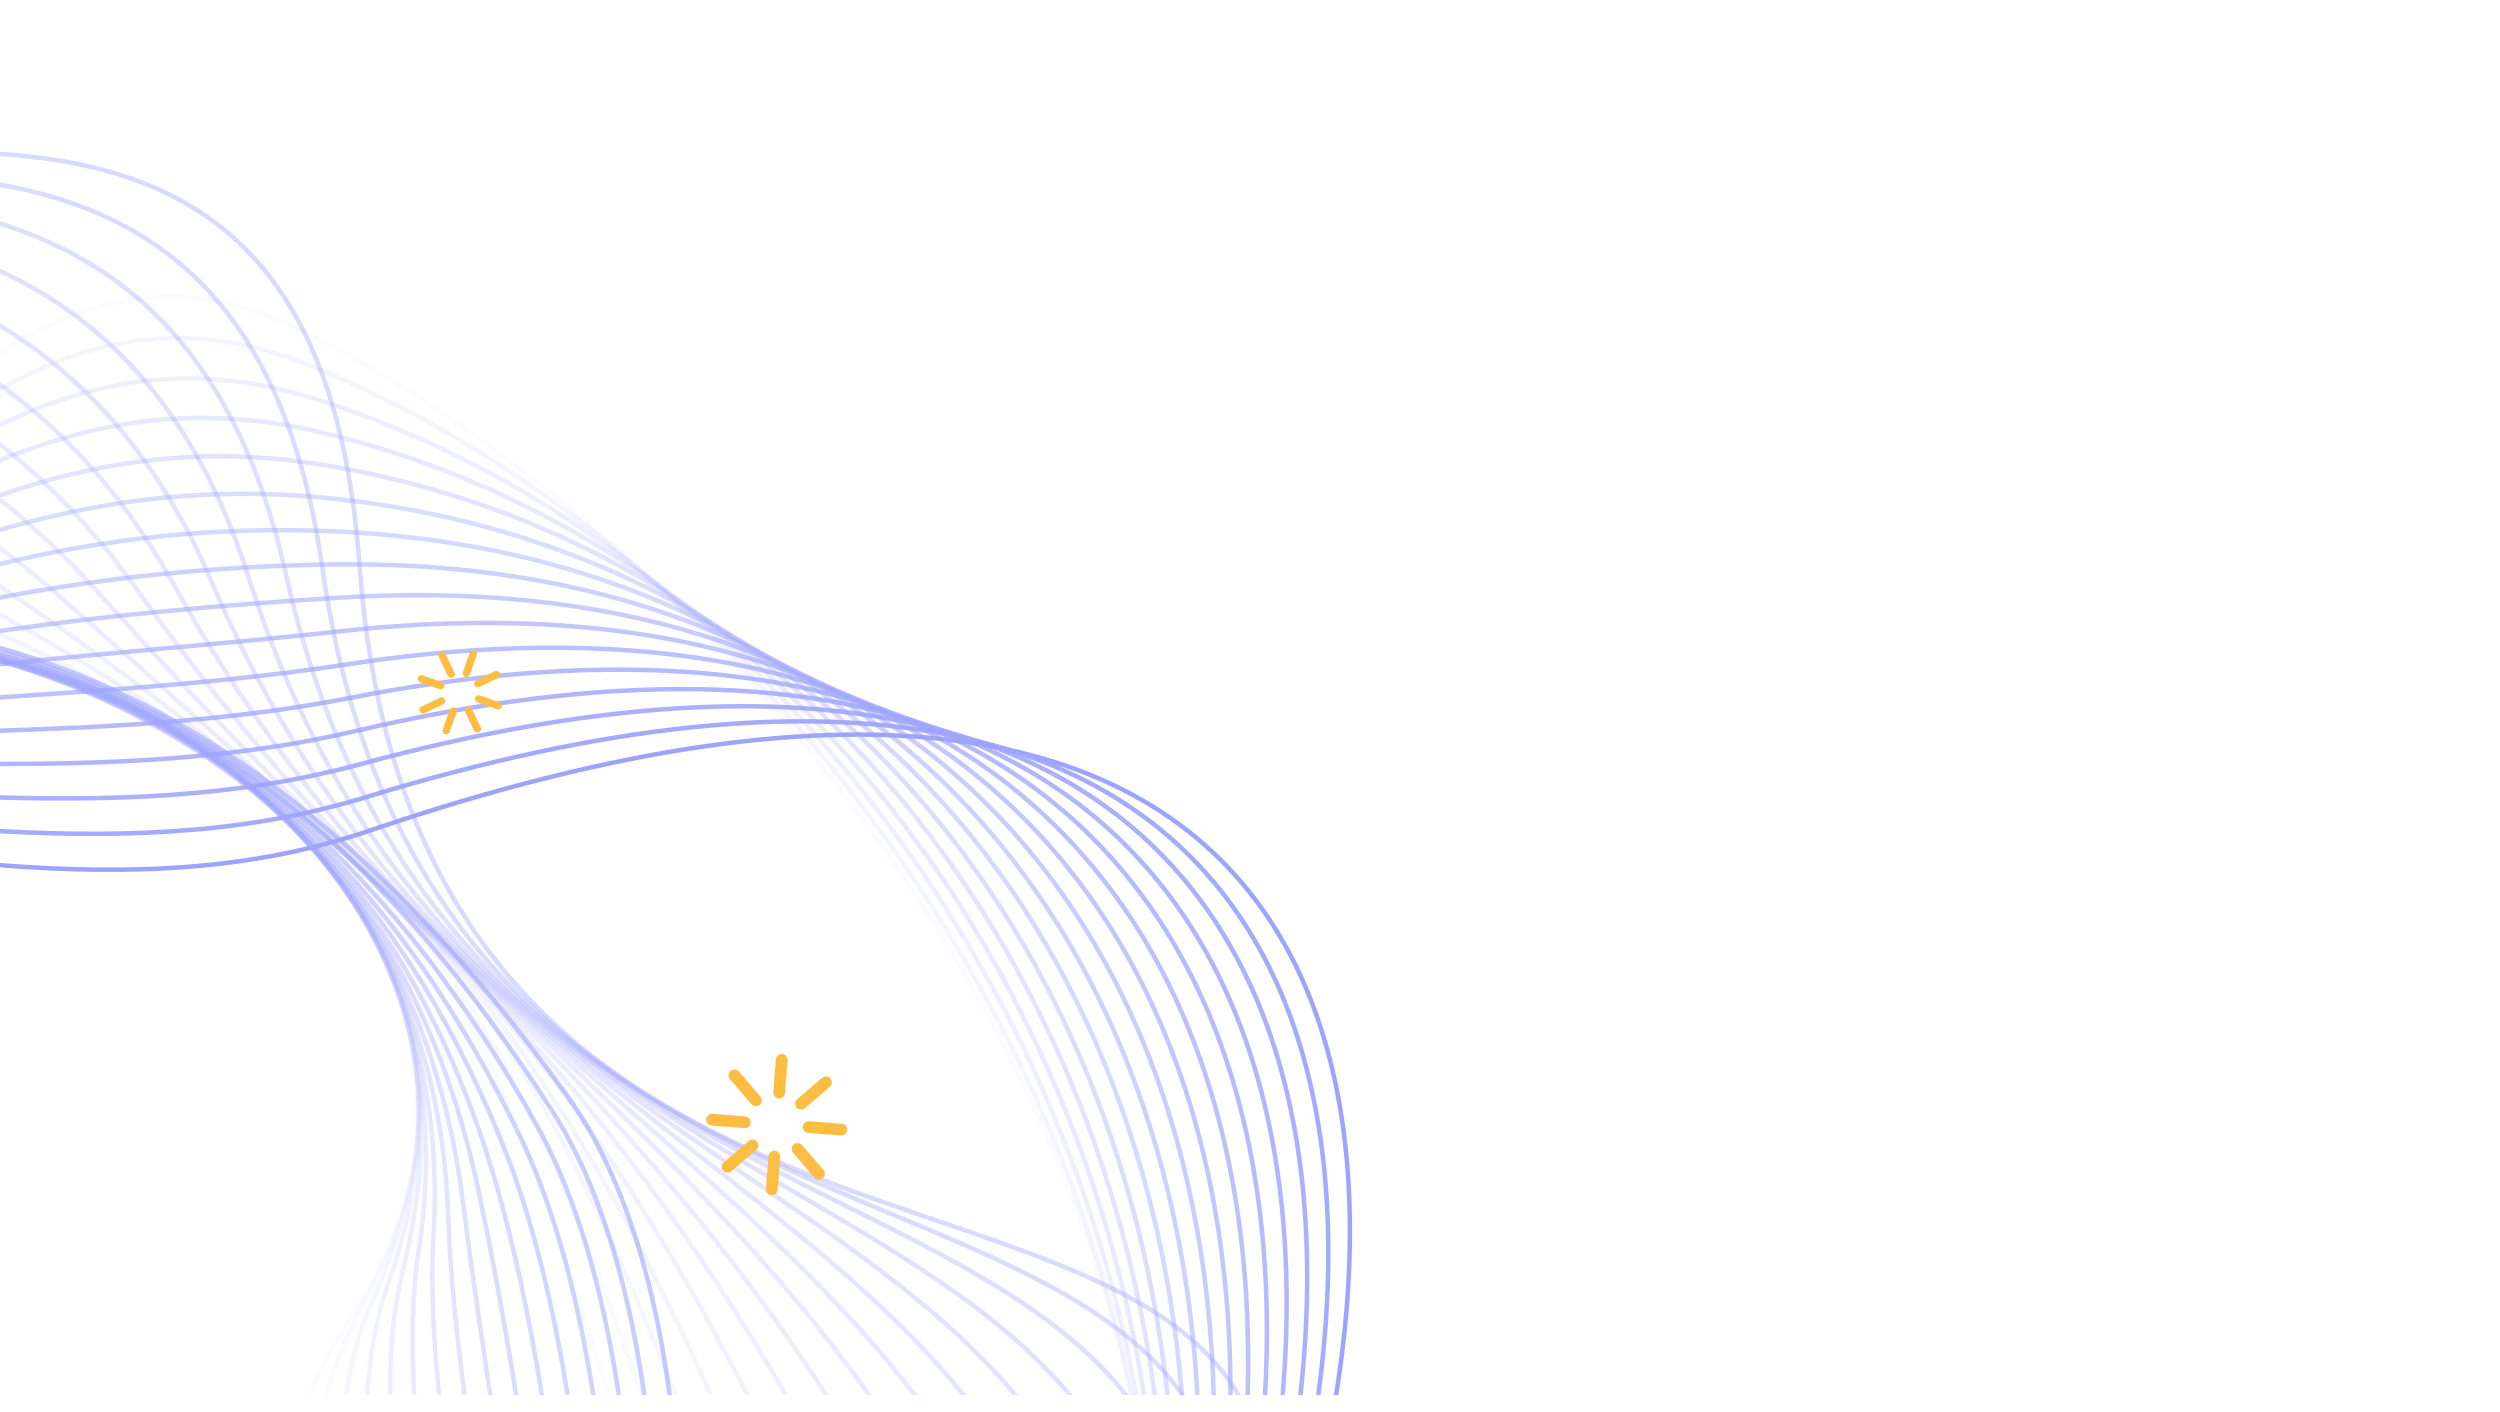 <svg xmlns="http://www.w3.org/2000/svg" width="147" height="83" viewBox="0 0 147 83" fill="none">
  <g clip-path="url(#clip0_4090_11843)">
    <g opacity="0.6">
      <path opacity="0.04" d="M-56.589 82.659C-91.024 7.998 51.834 30.006 20.242 78.082C4.524 102.002 55.207 128.163 33.602 147.457C12.015 166.758 -3.54 147.681 -30.732 140.526C-64.714 131.727 -47.471 102.43 -56.589 82.659Z" stroke="#5E68FD" stroke-width="0.266" stroke-miterlimit="10"/>
      <path opacity="0.07" d="M-58.033 83.261C-88.106 10.983 48.071 28.354 21.121 77.171C7.837 101.233 53.632 131.043 31.553 148.499C9.513 165.966 -7.142 148.956 -32.219 140.422C-63.494 129.781 -49.843 102.948 -58.034 83.259L-58.033 83.261Z" stroke="#5E68FD" stroke-width="0.266" stroke-miterlimit="10"/>
      <path opacity="0.11" d="M-59.481 83.864C-85.282 14.083 44.3 26.617 21.993 76.263C11.138 100.423 52.05 133.926 29.5 149.546C7.006 165.182 -10.754 150.294 -33.71 140.325C-62.285 127.912 -52.221 103.504 -59.483 83.865L-59.481 83.864Z" stroke="#5E68FD" stroke-width="0.266" stroke-miterlimit="10"/>
      <path opacity="0.15" d="M-60.928 84.465C-82.565 17.299 40.505 24.785 22.867 75.354C14.422 99.566 50.472 136.807 27.448 150.59C4.501 164.393 -14.357 151.639 -35.199 140.225C-61.067 126.055 -54.608 104.092 -60.929 84.466L-60.928 84.465Z" stroke="#5E68FD" stroke-width="0.266" stroke-miterlimit="10"/>
      <path opacity="0.19" d="M-62.375 85.068C-79.981 20.633 36.66 22.866 23.743 74.445C17.678 98.669 48.893 139.69 25.398 151.633C1.998 163.605 -17.955 152.996 -36.685 140.122C-59.836 124.21 -57.005 104.71 -62.373 85.067L-62.375 85.068Z" stroke="#5E68FD" stroke-width="0.266" stroke-miterlimit="10"/>
      <path opacity="0.23" d="M-63.822 85.669C-77.548 24.072 32.733 20.877 24.618 73.537C20.888 97.74 47.315 142.572 23.348 152.679C-0.508 162.818 -21.549 154.372 -38.174 140.023C-58.609 122.389 -59.432 105.365 -63.82 85.669L-63.822 85.669Z" stroke="#5E68FD" stroke-width="0.266" stroke-miterlimit="10"/>
      <path opacity="0.26" d="M-65.271 86.272C-75.29 27.611 28.704 18.839 25.49 72.629C24.047 96.787 45.735 145.457 21.293 153.724C-3.015 162.03 -25.151 155.761 -39.666 139.924C-57.389 120.588 -61.892 106.051 -65.27 86.273L-65.271 86.272Z" stroke="#5E68FD" stroke-width="0.266" stroke-miterlimit="10"/>
      <path opacity="0.3" d="M-66.716 86.873C-73.215 31.23 24.568 16.783 26.366 71.72C27.157 95.826 44.158 148.337 19.243 154.768C-5.519 161.242 -28.758 157.167 -41.153 139.824C-56.178 118.806 -64.393 106.764 -66.716 86.876L-66.716 86.873Z" stroke="#5E68FD" stroke-width="0.266" stroke-miterlimit="10"/>
      <path opacity="0.34" d="M-68.164 87.475C-71.344 34.908 20.31 14.743 27.241 70.811C30.215 94.873 42.578 151.22 17.192 155.813C-8.023 160.455 -32.381 158.585 -42.643 139.723C-54.986 117.037 -66.953 107.495 -68.164 87.475Z" stroke="#5E68FD" stroke-width="0.266" stroke-miterlimit="10"/>
      <path opacity="0.38" d="M-69.61 88.077C-69.677 38.614 15.95 12.744 28.116 69.902C33.232 93.935 41.001 154.101 15.142 156.856C-10.528 159.665 -36.022 160.007 -44.13 139.622C-53.815 115.275 -69.582 108.239 -69.61 88.077Z" stroke="#5E68FD" stroke-width="0.266" stroke-miterlimit="10"/>
      <path opacity="0.41" d="M-71.057 88.681C-68.218 42.316 11.5 10.812 28.99 68.994C36.215 93.029 39.421 156.985 13.089 157.901C-13.033 158.878 -39.684 161.431 -45.62 139.524C-52.668 113.513 -72.3 108.981 -71.057 88.681Z" stroke="#5E68FD" stroke-width="0.266" stroke-miterlimit="10"/>
      <path opacity="0.45" d="M-72.503 89.281C-66.95 45.965 6.985 8.951 29.866 68.083C39.179 92.15 37.844 159.864 11.039 158.943C-15.537 158.088 -43.361 162.845 -47.109 139.42C-51.538 111.738 -75.122 109.698 -72.504 89.28L-72.503 89.281Z" stroke="#5E68FD" stroke-width="0.266" stroke-miterlimit="10"/>
      <path opacity="0.49" d="M-73.949 89.883C-65.859 49.522 2.426 7.17 30.741 67.174C42.127 91.303 36.265 162.746 8.989 159.988C-18.04 157.301 -47.049 164.251 -48.597 139.321C-50.421 109.957 -78.057 110.374 -73.951 89.884L-73.949 89.883Z" stroke="#5E68FD" stroke-width="0.266" stroke-miterlimit="10"/>
      <path opacity="0.53" d="M-75.397 90.486C-64.912 52.936 -2.157 5.468 31.614 66.266C45.071 90.49 34.687 165.63 6.935 161.034C-20.549 156.514 -50.746 165.646 -50.087 139.223C-49.313 108.162 -81.12 110.98 -75.398 90.487L-75.397 90.486Z" stroke="#5E68FD" stroke-width="0.266" stroke-miterlimit="10"/>
      <path opacity="0.56" d="M-76.843 91.087C-64.059 56.156 -6.746 3.831 32.491 65.356C48.018 89.703 33.11 168.511 4.887 162.075C-23.051 155.723 -54.443 167.029 -51.574 139.117C-48.206 106.348 -84.305 111.476 -76.843 91.084L-76.843 91.087Z" stroke="#5E68FD" stroke-width="0.266" stroke-miterlimit="10"/>
      <path opacity="0.6" d="M-78.291 91.69C-63.252 59.145 -11.33 2.254 33.364 64.448C50.965 88.942 31.528 171.394 2.834 163.121C-25.556 154.937 -58.143 168.406 -53.063 139.019C-47.103 104.53 -87.608 111.851 -78.29 91.688L-78.291 91.69Z" stroke="#5E68FD" stroke-width="0.266" stroke-miterlimit="10"/>
      <path d="M21.733 48.842C140.119 8.517 47.453 199.209 -2.548 145.935C-27.585 119.257 -79.125 188.403 -99.515 158.2C-119.904 127.997 -85.806 112.078 -66.981 74.747C-43.47 28.126 -8.858 59.261 21.733 48.842Z" stroke="#5E68FD" stroke-width="0.266" stroke-miterlimit="10"/>
      <g style="mix-blend-mode:hard-light" opacity="0.94">
        <path d="M21.476 46.886C135.278 11.967 51.052 194.543 -1.657 147.189C-27.844 123.663 -82.403 185.976 -100.137 155.401C-117.888 124.85 -86.276 107.172 -66.276 72.828C-41.475 29.889 -8.566 56.103 21.477 46.885L21.476 46.886Z" stroke="#5E68FD" stroke-width="0.266" stroke-miterlimit="10"/>
      </g>
      <g style="mix-blend-mode:hard-light" opacity="0.88">
        <path d="M21.217 44.929C130.333 15.324 54.783 189.923 -0.765 148.444C-28.036 128.081 -85.678 183.548 -100.759 152.602C-115.869 121.704 -86.631 102.346 -65.572 70.909C-39.336 31.747 -8.307 52.939 21.219 44.928L21.217 44.929Z" stroke="#5E68FD" stroke-width="0.266" stroke-miterlimit="10"/>
      </g>
      <g style="mix-blend-mode:hard-light" opacity="0.81">
        <path d="M20.958 42.972C125.273 18.565 58.661 185.311 0.124 149.7C-28.157 132.493 -88.958 181.121 -101.384 149.804C-113.855 118.558 -87.058 97.489 -64.87 68.993C-37.289 33.57 -8.085 49.77 20.959 42.973L20.958 42.972Z" stroke="#5E68FD" stroke-width="0.266" stroke-miterlimit="10"/>
      </g>
      <g style="mix-blend-mode:hard-light" opacity="0.75">
        <path d="M20.7 41.016C120.098 21.666 62.689 180.665 1.014 150.954C-28.204 136.879 -92.236 178.694 -102.007 147.005C-111.839 115.411 -87.498 92.637 -64.166 67.074C-35.253 35.395 -7.896 46.583 20.702 41.018L20.7 41.016Z" stroke="#5E68FD" stroke-width="0.266" stroke-miterlimit="10"/>
      </g>
      <g style="mix-blend-mode:hard-light" opacity="0.69">
        <path d="M20.441 39.059C114.809 24.607 66.855 175.935 1.905 152.208C-28.184 141.217 -95.511 176.265 -102.632 144.205C-109.824 112.265 -87.953 87.782 -63.466 65.154C-33.24 37.221 -7.747 43.375 20.441 39.059Z" stroke="#5E68FD" stroke-width="0.266" stroke-miterlimit="10"/>
      </g>
      <g style="mix-blend-mode:hard-light" opacity="0.62">
        <path d="M20.184 37.103C109.409 27.356 71.125 171.084 2.795 153.464C-28.114 145.493 -98.79 173.837 -103.254 141.406C-107.806 109.117 -88.421 82.93 -62.761 63.235C-31.242 39.044 -7.632 40.14 20.184 37.103Z" stroke="#5E68FD" stroke-width="0.266" stroke-miterlimit="10"/>
      </g>
      <g style="mix-blend-mode:hard-light" opacity="0.56">
        <path d="M19.924 35.145C103.909 29.889 75.458 166.085 3.685 154.718C-28.016 149.698 -102.068 171.41 -103.878 138.607C-105.791 105.97 -88.907 78.066 -62.06 61.316C-29.269 40.857 -7.557 36.865 19.924 35.145Z" stroke="#5E68FD" stroke-width="0.266" stroke-miterlimit="10"/>
      </g>
      <g style="mix-blend-mode:hard-light" opacity="0.5">
        <path d="M19.665 33.188C98.323 32.179 79.812 160.927 4.573 155.971C-27.909 153.832 -105.347 168.982 -104.503 135.806C-103.775 102.823 -89.407 73.191 -61.357 59.396C-27.311 42.653 -7.509 33.538 19.665 33.188Z" stroke="#5E68FD" stroke-width="0.266" stroke-miterlimit="10"/>
      </g>
      <g style="mix-blend-mode:hard-light" opacity="0.44">
        <path d="M19.408 31.232C92.682 34.203 84.144 155.619 5.466 157.227C-27.81 157.908 -108.623 166.556 -105.123 133.008C-101.757 99.677 -89.916 68.299 -60.652 57.477C-25.363 44.428 -7.482 30.141 19.409 31.231L19.408 31.232Z" stroke="#5E68FD" stroke-width="0.266" stroke-miterlimit="10"/>
      </g>
      <g style="mix-blend-mode:hard-light" opacity="0.38">
        <path d="M19.149 29.274C87.012 35.947 88.42 150.177 6.354 158.481C-27.738 161.931 -111.901 164.128 -105.749 130.209C-99.744 96.529 -90.433 63.386 -59.95 55.559C-23.424 46.18 -7.469 26.657 19.149 29.274Z" stroke="#5E68FD" stroke-width="0.266" stroke-miterlimit="10"/>
      </g>
      <g style="mix-blend-mode:hard-light" opacity="0.31">
        <path d="M18.889 27.317C81.363 37.403 92.622 144.632 7.244 159.735C-27.697 165.916 -115.179 161.701 -106.374 127.408C-97.73 93.381 -90.947 58.451 -59.249 53.64C-21.485 47.906 -7.448 23.065 18.889 27.317Z" stroke="#5E68FD" stroke-width="0.266" stroke-miterlimit="10"/>
      </g>
      <g style="mix-blend-mode:hard-light" opacity="0.25">
        <path d="M18.63 25.363C75.788 38.584 96.742 139.01 8.133 160.99C-27.692 169.876 -118.457 159.273 -106.997 124.612C-95.713 90.237 -91.454 53.502 -58.546 51.722C-19.533 49.614 -7.394 19.342 18.63 25.363Z" stroke="#5E68FD" stroke-width="0.266" stroke-miterlimit="10"/>
      </g>
      <g style="mix-blend-mode:hard-light" opacity="0.19">
        <path d="M18.371 23.406C70.356 39.507 100.779 133.336 9.024 162.245C-27.718 173.821 -121.734 156.847 -107.621 121.811C-93.696 87.088 -91.95 48.534 -57.843 49.803C-17.57 51.302 -7.269 15.463 18.372 23.404L18.371 23.406Z" stroke="#5E68FD" stroke-width="0.266" stroke-miterlimit="10"/>
      </g>
      <g style="mix-blend-mode:hard-light" opacity="0.12">
        <path d="M18.112 21.449C65.14 40.218 104.739 127.632 9.914 163.499C-27.782 177.759 -125.014 154.418 -108.246 119.013C-91.682 83.942 -92.433 43.558 -57.142 47.884C-15.592 52.977 -7.032 11.411 18.111 21.448L18.112 21.449Z" stroke="#5E68FD" stroke-width="0.266" stroke-miterlimit="10"/>
      </g>
      <g style="mix-blend-mode:hard-light" opacity="0.06">
        <path d="M17.854 19.492C60.219 40.795 108.627 121.912 10.804 164.755C-27.873 181.694 -128.291 151.991 -108.868 116.214C-89.664 80.796 -92.899 38.576 -56.438 45.967C-13.593 54.651 -6.625 7.184 17.854 19.492Z" stroke="#5E68FD" stroke-width="0.266" stroke-miterlimit="10"/>
      </g>
      <path opacity="0.03" d="M46.124 111.881C121.859 208.026 -90.39 215.915 -62.195 139.335C-48.17 101.246 -129.951 78.116 -105.863 44.948C-81.805 11.778 -52.795 34.486 -11.355 37.172C40.385 40.323 26.089 86.445 46.122 111.879L46.124 111.881Z" stroke="#5E68FD" stroke-width="0.266" stroke-miterlimit="10"/>
      <path opacity="0.05" d="M47.978 110.636C116.661 204.659 -84.425 217.246 -63.128 140.86C-52.641 103.252 -128.713 73.614 -103.301 42.915C-77.946 12.211 -48.099 31.7 -9.192 36.91C39.316 43.405 29.307 85.08 47.977 110.637L47.978 110.636Z" stroke="#5E68FD" stroke-width="0.266" stroke-miterlimit="10"/>
      <path opacity="0.07" d="M49.837 109.39C111.549 201.11 -78.419 218.709 -64.055 142.383C-57.08 105.316 -127.472 69.111 -100.732 40.879C-74.08 12.64 -43.406 28.825 -7.023 36.645C38.246 46.376 32.531 83.667 49.839 109.391L49.837 109.39Z" stroke="#5E68FD" stroke-width="0.266" stroke-miterlimit="10"/>
      <path opacity="0.1" d="M51.693 108.144C106.544 197.367 -72.343 220.298 -64.987 143.905C-61.477 107.436 -126.236 64.604 -98.169 38.843C-70.219 13.07 -38.729 25.938 -4.859 36.38C37.158 49.334 35.745 82.204 51.693 108.144Z" stroke="#5E68FD" stroke-width="0.266" stroke-miterlimit="10"/>
      <path opacity="0.12" d="M53.553 106.898C101.681 193.426 -66.149 221.995 -65.915 145.43C-65.805 109.61 -124.995 60.103 -95.602 36.807C-66.354 13.498 -34.057 23.037 -2.692 36.115C36.06 52.272 38.975 80.691 53.553 106.898Z" stroke="#5E68FD" stroke-width="0.266" stroke-miterlimit="10"/>
      <path opacity="0.15" d="M55.409 105.651C96.984 189.282 -59.814 223.764 -66.846 146.953C-70.063 111.814 -123.757 55.597 -93.037 34.771C-62.492 13.928 -29.396 20.116 -0.526 35.851C34.952 55.186 42.222 79.128 55.407 105.653L55.409 105.651Z" stroke="#5E68FD" stroke-width="0.266" stroke-miterlimit="10"/>
      <path opacity="0.18" d="M57.267 104.408C92.49 184.946 -53.311 225.561 -67.776 148.477C-74.239 114.03 -122.518 51.095 -90.471 32.736C-58.628 14.358 -24.733 17.173 1.641 35.587C33.847 58.071 45.502 77.507 57.267 104.408Z" stroke="#5E68FD" stroke-width="0.266" stroke-miterlimit="10"/>
      <path opacity="0.2" d="M59.123 103.16C88.227 180.428 -46.641 227.332 -68.705 150.001C-78.339 116.235 -121.278 46.592 -87.906 30.7C-54.767 14.788 -20.065 14.204 3.805 35.322C32.749 60.926 48.83 75.836 59.123 103.163L59.123 103.16Z" stroke="#5E68FD" stroke-width="0.266" stroke-miterlimit="10"/>
      <path opacity="0.23" d="M60.98 101.916C84.222 175.756 -39.816 229.036 -69.635 151.524C-82.374 118.409 -120.04 42.087 -85.339 28.663C-50.901 15.216 -15.377 11.215 5.972 35.055C31.672 63.754 52.23 74.111 60.98 101.913L60.98 101.916Z" stroke="#5E68FD" stroke-width="0.266" stroke-miterlimit="10"/>
      <path opacity="0.25" d="M62.838 100.669C80.501 170.963 -32.862 230.641 -70.565 153.047C-86.358 120.544 -118.801 37.583 -82.774 26.628C-47.039 15.646 -10.667 8.215 8.137 34.791C30.623 66.57 55.721 72.35 62.838 100.669Z" stroke="#5E68FD" stroke-width="0.266" stroke-miterlimit="10"/>
      <path opacity="0.28" d="M64.697 99.424C77.074 166.101 -25.811 232.128 -71.495 154.571C-90.31 122.629 -117.562 33.081 -80.208 24.593C-43.175 16.076 -5.932 5.207 10.304 34.527C29.604 69.376 59.336 70.558 64.695 99.425L64.697 99.424Z" stroke="#5E68FD" stroke-width="0.266" stroke-miterlimit="10"/>
      <path opacity="0.3" d="M66.551 98.177C73.946 161.231 -18.702 233.487 -72.427 156.093C-94.245 124.663 -116.326 28.575 -77.645 22.555C-39.315 16.504 -1.177 2.2 12.467 34.26C28.608 72.185 63.1 68.756 66.549 98.176L66.551 98.177Z" stroke="#5E68FD" stroke-width="0.266" stroke-miterlimit="10"/>
      <path opacity="0.33" d="M68.41 96.932C71.111 156.43 -11.562 234.727 -73.355 157.617C-98.168 126.652 -115.084 24.073 -75.077 20.52C-35.45 16.935 3.604 -0.795 14.636 33.997C27.642 75.009 67.05 66.975 68.41 96.932Z" stroke="#5E68FD" stroke-width="0.266" stroke-miterlimit="10"/>
      <path opacity="0.35" d="M70.266 95.686C68.537 151.778 -4.417 235.858 -74.285 159.14C-102.102 128.597 -113.847 19.567 -72.512 18.483C-31.584 17.364 8.396 -3.781 16.802 33.731C26.689 77.845 71.205 65.25 70.269 95.686L70.266 95.686Z" stroke="#5E68FD" stroke-width="0.266" stroke-miterlimit="10"/>
      <path opacity="0.38" d="M72.125 94.441C66.185 147.369 2.716 236.9 -75.215 160.664C-106.044 130.506 -112.607 15.065 -69.946 16.45C-27.721 17.796 13.197 -6.75 18.968 33.469C25.747 80.699 75.585 63.63 72.125 94.441Z" stroke="#5E68FD" stroke-width="0.266" stroke-miterlimit="10"/>
      <path opacity="0.4" d="M73.981 93.194C63.981 143.291 9.819 237.865 -76.145 162.187C-110.003 132.381 -111.369 10.561 -67.381 14.411C-23.859 18.223 18.002 -9.712 21.134 33.201C24.809 83.566 80.178 62.157 73.981 93.194Z" stroke="#5E68FD" stroke-width="0.266" stroke-miterlimit="10"/>
    </g>
    <path d="M26.136 40.326C26.135 40.347 26.13 40.367 26.124 40.388C26.084 40.501 25.959 40.562 25.846 40.522L24.706 40.121C24.593 40.081 24.533 39.956 24.573 39.843C24.613 39.73 24.737 39.67 24.85 39.71L25.991 40.11C26.083 40.144 26.14 40.234 26.136 40.326Z" fill="#FDBC42"/>
    <path d="M29.507 41.51C29.506 41.531 29.501 41.551 29.495 41.572C29.455 41.685 29.331 41.746 29.218 41.706L28.077 41.305C27.964 41.265 27.904 41.141 27.944 41.028C27.984 40.914 28.108 40.854 28.221 40.894L29.362 41.294C29.454 41.328 29.511 41.418 29.507 41.51Z" fill="#FDBC42"/>
    <path d="M26.739 39.651C26.736 39.729 26.691 39.802 26.616 39.837C26.508 39.889 26.378 39.843 26.327 39.735L25.804 38.644C25.752 38.535 25.798 38.405 25.906 38.354C26.015 38.304 26.145 38.348 26.196 38.456L26.718 39.547C26.734 39.581 26.741 39.616 26.739 39.651Z" fill="#FDBC42"/>
    <path d="M28.288 42.874C28.284 42.952 28.239 43.025 28.165 43.06C28.056 43.112 27.926 43.066 27.875 42.958L27.353 41.867C27.3 41.758 27.346 41.628 27.455 41.578C27.563 41.525 27.693 41.571 27.744 41.679L28.266 42.77C28.282 42.803 28.289 42.84 28.288 42.874Z" fill="#FDBC42"/>
    <path d="M28.044 38.46C28.044 38.48 28.039 38.501 28.033 38.522L27.633 39.663C27.593 39.776 27.468 39.836 27.355 39.796C27.242 39.756 27.182 39.632 27.222 39.519L27.622 38.377C27.662 38.264 27.787 38.204 27.9 38.244C27.992 38.276 28.049 38.366 28.044 38.46Z" fill="#FDBC42"/>
    <path d="M26.86 41.833C26.858 41.853 26.854 41.874 26.848 41.895L26.448 43.036C26.408 43.149 26.283 43.209 26.17 43.169C26.057 43.129 25.997 43.005 26.037 42.892L26.437 41.751C26.477 41.638 26.602 41.577 26.715 41.617C26.807 41.651 26.864 41.74 26.86 41.833Z" fill="#FDBC42"/>
    <path d="M29.406 39.684C29.402 39.762 29.357 39.835 29.282 39.87L28.192 40.392C28.083 40.445 27.953 40.399 27.902 40.29C27.85 40.182 27.896 40.051 28.005 40.001L29.095 39.478C29.203 39.425 29.334 39.471 29.384 39.58C29.4 39.612 29.407 39.649 29.406 39.684Z" fill="#FDBC42"/>
    <path d="M26.184 41.229C26.181 41.307 26.136 41.38 26.061 41.415L24.971 41.938C24.862 41.99 24.732 41.944 24.681 41.836C24.629 41.727 24.675 41.597 24.783 41.546L25.874 41.023C25.982 40.971 26.112 41.017 26.163 41.125C26.179 41.159 26.186 41.194 26.184 41.229Z" fill="#FDBC42"/>
    <path d="M44.737 64.885C44.719 64.913 44.696 64.938 44.671 64.961C44.526 65.086 44.305 65.07 44.181 64.924L42.925 63.462C42.801 63.317 42.817 63.096 42.962 62.972C43.108 62.848 43.328 62.864 43.452 63.009L44.708 64.471C44.809 64.592 44.816 64.761 44.737 64.885Z" fill="#FDBC42"/>
    <path d="M48.449 69.209C48.431 69.237 48.408 69.262 48.383 69.286C48.238 69.41 48.017 69.394 47.893 69.249L46.637 67.786C46.513 67.641 46.529 67.421 46.674 67.296C46.82 67.172 47.04 67.188 47.164 67.333L48.42 68.796C48.521 68.916 48.528 69.085 48.449 69.209Z" fill="#FDBC42"/>
    <path d="M46.108 64.434C46.041 64.539 45.921 64.603 45.79 64.592C45.598 64.578 45.455 64.41 45.471 64.22L45.62 62.297C45.634 62.105 45.801 61.962 45.992 61.978C46.182 61.994 46.327 62.159 46.31 62.35L46.162 64.273C46.157 64.333 46.138 64.387 46.108 64.434Z" fill="#FDBC42"/>
    <path d="M45.674 70.121C45.607 70.226 45.486 70.29 45.355 70.279C45.163 70.265 45.02 70.097 45.037 69.907L45.185 67.984C45.2 67.792 45.367 67.649 45.557 67.665C45.749 67.679 45.892 67.846 45.876 68.037L45.727 69.96C45.724 70.017 45.704 70.074 45.674 70.121Z" fill="#FDBC42"/>
    <path d="M48.858 63.829C48.84 63.857 48.818 63.882 48.793 63.906L47.33 65.163C47.185 65.287 46.964 65.271 46.84 65.126C46.716 64.981 46.732 64.76 46.877 64.636L48.34 63.379C48.485 63.255 48.706 63.271 48.83 63.416C48.932 63.534 48.939 63.703 48.858 63.829Z" fill="#FDBC42"/>
    <path d="M44.533 67.543C44.515 67.571 44.492 67.596 44.468 67.619L43.005 68.876C42.859 69.001 42.639 68.985 42.515 68.839C42.391 68.694 42.407 68.474 42.552 68.349L44.015 67.093C44.16 66.968 44.38 66.984 44.505 67.129C44.605 67.25 44.612 67.419 44.533 67.543Z" fill="#FDBC42"/>
    <path d="M49.765 66.608C49.698 66.713 49.578 66.777 49.447 66.766L47.524 66.618C47.332 66.604 47.189 66.437 47.205 66.247C47.219 66.055 47.387 65.912 47.577 65.928L49.5 66.076C49.692 66.09 49.835 66.257 49.819 66.447C49.815 66.504 49.795 66.561 49.765 66.608Z" fill="#FDBC42"/>
    <path d="M44.082 66.174C44.015 66.279 43.895 66.343 43.764 66.332L41.84 66.184C41.649 66.17 41.506 66.003 41.522 65.812C41.536 65.621 41.704 65.478 41.894 65.494L43.817 65.641C44.009 65.656 44.152 65.823 44.136 66.013C44.13 66.073 44.112 66.127 44.082 66.174Z" fill="#FDBC42"/>
  </g>
  <defs>
    <clipPath id="clip0_4090_11843">
      <rect width="146.484" height="81.923" fill="white" transform="translate(0 0.109)"/>
    </clipPath>
  </defs>
</svg>
